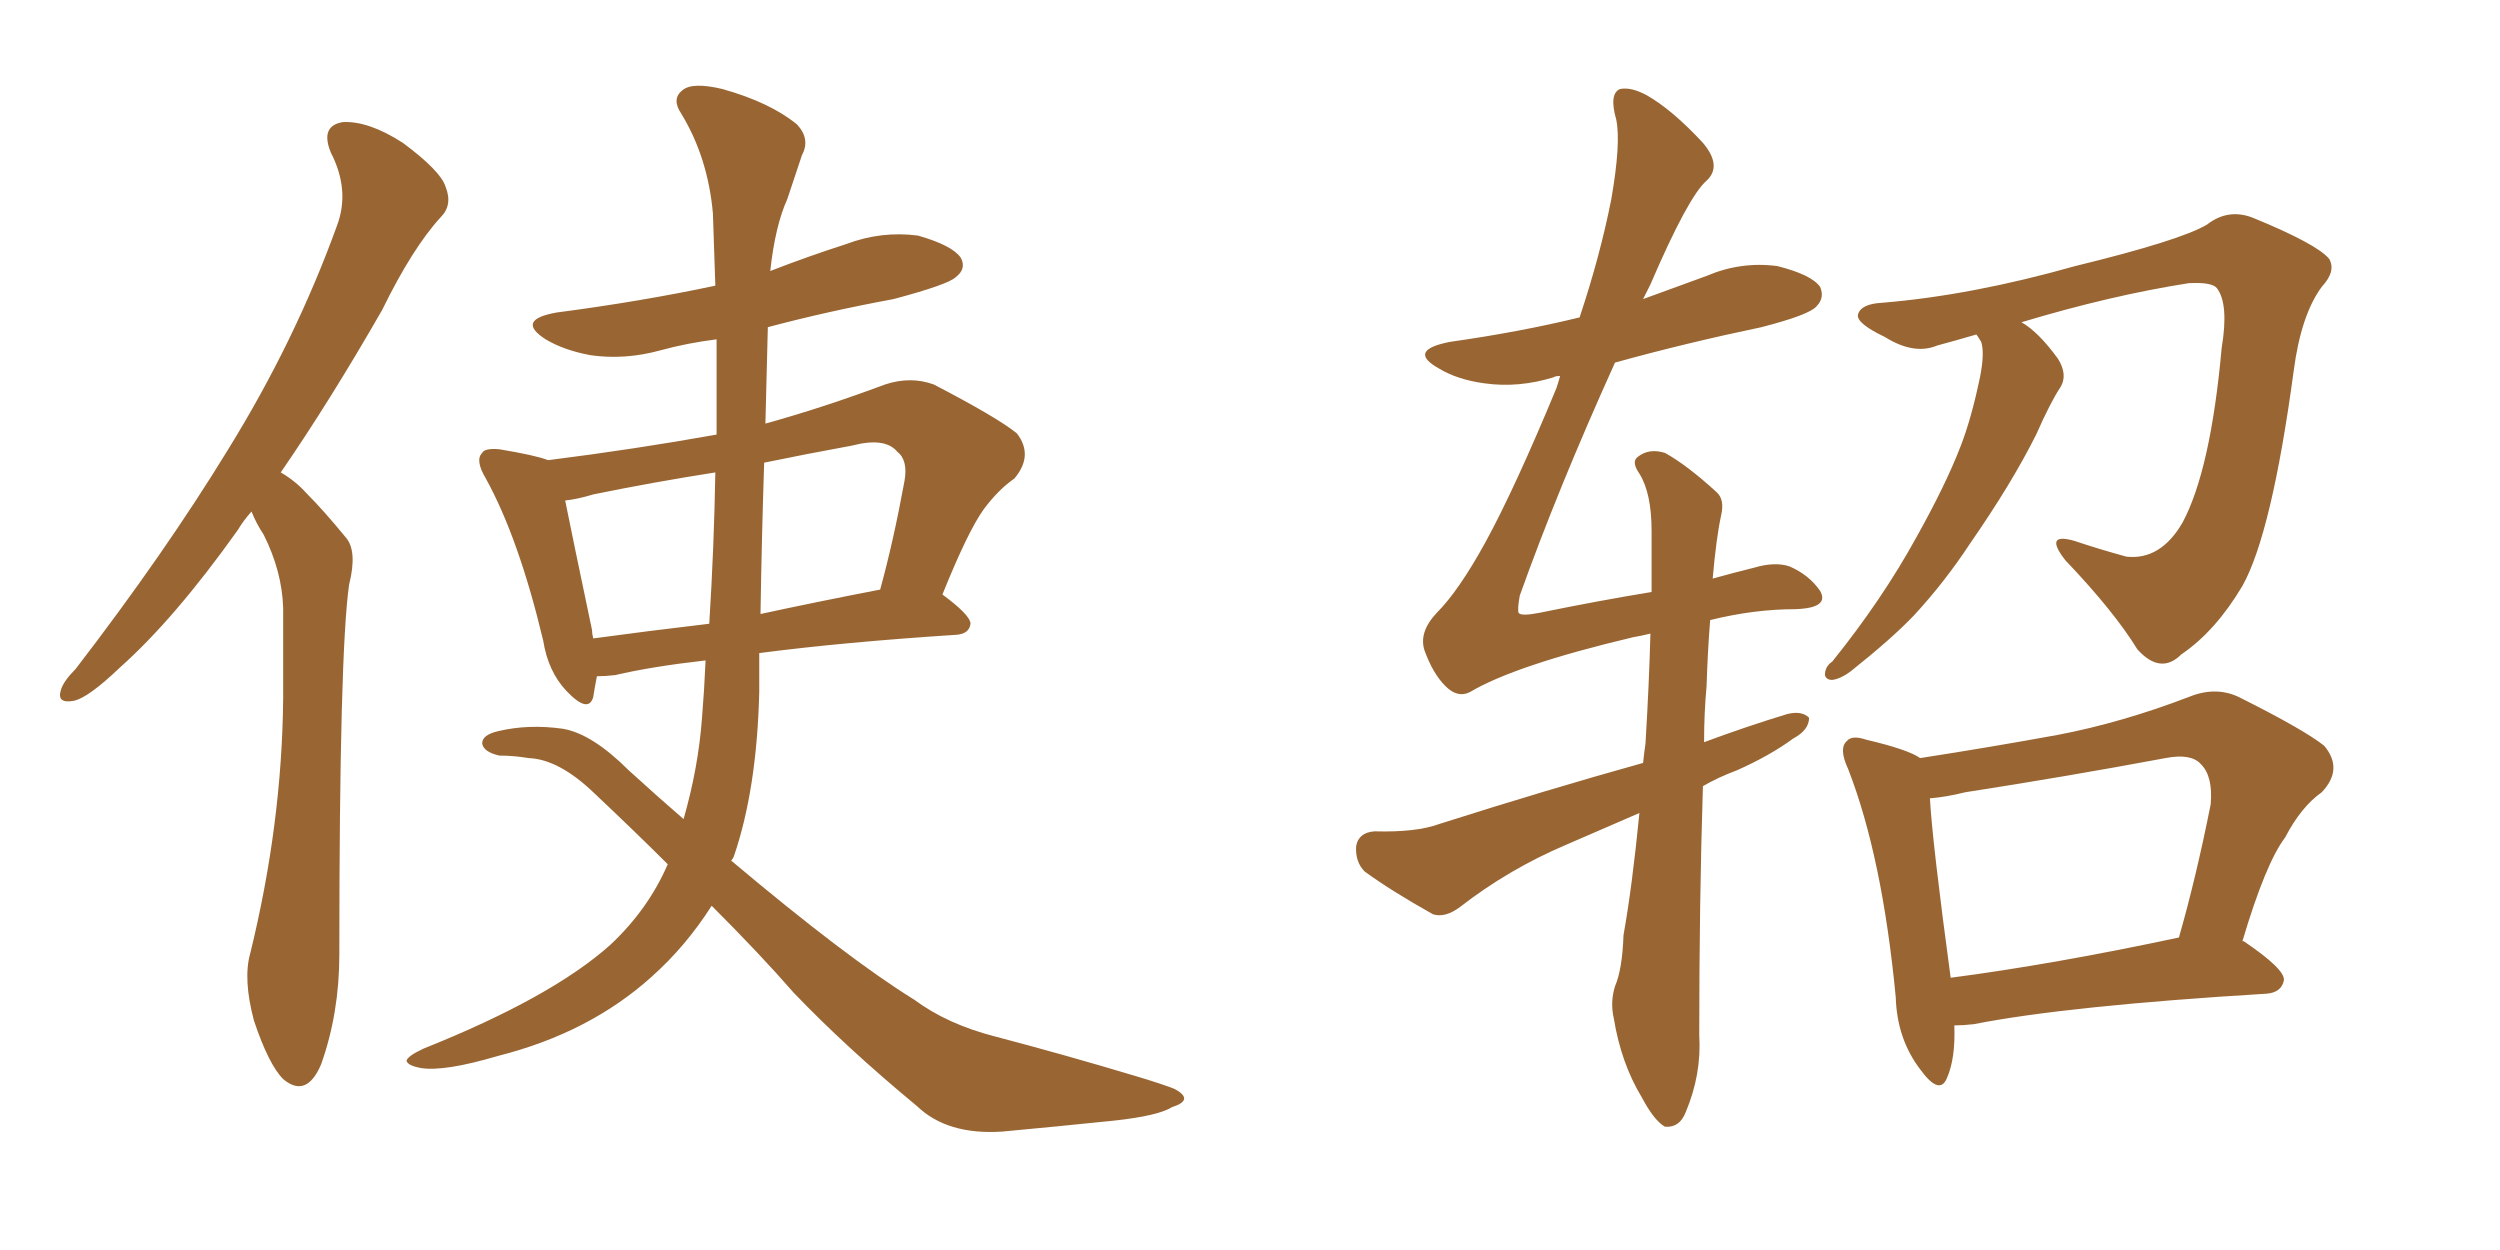 <svg xmlns="http://www.w3.org/2000/svg" xmlns:xlink="http://www.w3.org/1999/xlink" width="300" height="150"><path fill="#996633" padding="10" d="M30.18 61.38L30.18 61.38Q29.15 62.55 28.56 63.57L28.56 63.57Q20.95 74.27 14.36 80.13L14.36 80.13Q10.69 83.64 8.94 84.08L8.94 84.08Q6.74 84.52 7.32 82.76L7.32 82.76Q7.62 81.74 9.08 80.27L9.08 80.27Q19.78 66.36 27.39 53.91L27.39 53.91Q35.45 40.87 40.43 27.10L40.43 27.10Q42.04 22.85 39.70 18.31L39.70 18.31Q38.38 15.09 41.16 14.65L41.16 14.65Q44.24 14.50 48.34 17.14L48.34 17.14Q52.88 20.51 53.47 22.41L53.47 22.41Q54.35 24.61 52.88 26.07L52.88 26.07Q49.51 29.74 45.85 37.21L45.85 37.21Q39.55 48.19 33.69 56.69L33.69 56.69Q35.45 57.71 36.77 59.18L36.77 59.18Q38.82 61.23 41.46 64.45L41.46 64.45Q42.92 66.06 41.89 70.17L41.89 70.17Q40.72 78.37 40.72 114.55L40.72 114.55Q40.72 121.58 38.53 127.73L38.53 127.73Q36.77 131.84 33.98 129.49L33.98 129.49Q32.23 127.73 30.47 122.46L30.47 122.46Q29.15 117.48 30.03 114.40L30.03 114.40Q33.84 98.88 33.98 83.79L33.98 83.79Q33.98 78.37 33.98 72.95L33.98 72.95Q33.84 68.55 31.64 64.16L31.64 64.16Q30.76 62.84 30.18 61.38ZM85.40 108.69L85.40 108.69Q82.32 113.53 78.22 117.19L78.22 117.19Q70.75 123.93 59.77 126.71L59.77 126.71Q53.32 128.61 50.54 128.17L50.54 128.17Q48.93 127.88 48.78 127.29L48.78 127.29Q48.93 126.71 50.83 125.83L50.83 125.83Q66.21 119.68 73.24 113.38L73.24 113.38Q77.78 109.13 80.13 103.71L80.13 103.71Q76.17 99.76 71.34 95.21L71.34 95.21Q67.09 91.11 63.43 90.97L63.43 90.97Q61.67 90.67 59.91 90.67L59.91 90.67Q58.01 90.23 57.86 89.21L57.86 89.21Q57.86 88.18 59.77 87.74L59.77 87.74Q63.43 86.87 67.53 87.45L67.53 87.45Q71.04 88.04 75.44 92.43L75.44 92.43Q78.81 95.51 82.03 98.29L82.03 98.29Q83.79 92.14 84.23 86.28L84.23 86.28Q84.52 82.76 84.67 79.25L84.67 79.25Q78.22 79.98 73.83 81.01L73.83 81.01Q72.66 81.15 71.63 81.15L71.63 81.15Q71.34 82.62 71.19 83.64L71.19 83.64Q70.61 85.69 67.97 82.91L67.97 82.91Q65.77 80.57 65.19 76.90L65.19 76.90Q62.26 64.60 58.30 57.42L58.30 57.42Q56.98 55.22 57.86 54.35L57.86 54.35Q58.15 53.76 59.91 53.91L59.91 53.91Q64.31 54.64 65.77 55.22L65.77 55.22Q76.17 53.91 85.99 52.15L85.99 52.15Q85.99 46.44 85.99 40.72L85.99 40.72Q82.47 41.16 79.25 42.04L79.25 42.04Q75 43.21 70.90 42.63L70.90 42.63Q67.68 42.04 65.48 40.72L65.48 40.72Q61.82 38.38 66.80 37.50L66.80 37.50Q76.90 36.18 85.84 34.28L85.84 34.28Q85.69 29.74 85.55 25.63L85.55 25.63Q84.96 18.90 81.74 13.62L81.74 13.62Q80.57 11.87 81.88 10.84L81.88 10.84Q83.06 9.81 86.72 10.69L86.72 10.69Q92.43 12.30 95.65 14.94L95.65 14.94Q97.27 16.70 96.24 18.60L96.24 18.60Q95.36 21.24 94.48 23.88L94.48 23.88Q93.02 27.10 92.43 32.52L92.43 32.52Q96.97 30.76 101.51 29.30L101.51 29.30Q105.76 27.69 110.16 28.27L110.16 28.27Q114.26 29.44 115.28 30.91L115.28 30.91Q116.02 32.23 114.70 33.25L114.70 33.25Q113.82 34.13 107.23 35.89L107.23 35.89Q99.32 37.35 92.14 39.26L92.14 39.26Q91.99 44.97 91.85 50.83L91.85 50.83Q98.73 48.93 106.20 46.14L106.20 46.14Q109.28 45.12 112.06 46.14L112.06 46.14Q119.68 50.10 122.02 52.00L122.02 52.00Q124.07 54.64 121.73 57.42L121.73 57.42Q119.82 58.74 118.07 61.08L118.07 61.08Q116.16 63.72 113.09 71.34L113.09 71.34Q116.46 73.83 116.46 74.85L116.46 74.85Q116.31 76.03 114.84 76.17L114.84 76.17Q101.22 77.05 91.11 78.37L91.11 78.37Q91.11 80.71 91.11 83.06L91.11 83.06Q90.82 94.78 88.04 102.83L88.04 102.83Q87.89 103.13 87.74 103.27L87.74 103.27Q101.66 114.99 109.72 119.97L109.72 119.97Q113.67 122.90 119.38 124.37L119.38 124.37Q127.73 126.56 136.52 129.20L136.52 129.20Q139.45 130.08 140.92 130.66L140.92 130.66Q143.41 131.98 140.63 132.86L140.63 132.86Q139.01 133.89 133.74 134.47L133.74 134.47Q126.56 135.21 120.26 135.79L120.26 135.79Q113.67 136.23 110.01 132.71L110.01 132.71Q101.51 125.68 95.21 119.09L95.21 119.09Q91.26 114.55 85.40 108.69ZM85.11 74.85L85.11 74.85Q85.69 65.63 85.84 56.69L85.84 56.69Q78.37 57.86 71.19 59.33L71.19 59.33Q69.29 59.91 67.82 60.06L67.82 60.06Q68.70 64.45 71.04 75.59L71.04 75.59Q71.04 76.03 71.19 76.61L71.19 76.61Q77.64 75.73 85.11 74.85ZM91.70 55.52L91.70 55.52L91.70 55.52Q91.41 64.31 91.26 73.68L91.26 73.68Q98.00 72.22 105.62 70.75L105.62 70.75Q107.23 64.89 108.54 57.71L108.54 57.71Q108.98 55.22 107.67 54.20L107.67 54.20Q106.20 52.44 102.25 53.47L102.25 53.47Q96.68 54.49 91.70 55.52ZM237.16 40.14L237.16 40.14Q234.67 40.87 232.47 41.46L232.47 41.46Q229.69 42.63 226.17 40.43L226.17 40.43Q222.80 38.82 222.95 37.79L222.95 37.79Q223.24 36.47 225.88 36.33L225.88 36.33Q236.57 35.45 249.02 31.93L249.02 31.93Q261.62 28.86 264.84 26.95L264.84 26.95Q267.48 24.90 270.56 26.22L270.56 26.22Q278.03 29.30 279.49 31.05L279.49 31.05Q280.37 32.52 278.61 34.42L278.61 34.42Q276.12 37.79 275.24 44.53L275.24 44.53Q272.61 64.01 269.09 70.31L269.09 70.31Q265.87 75.73 261.77 78.52L261.77 78.52Q259.28 81.01 256.49 77.93L256.49 77.93Q253.71 73.39 247.85 67.24L247.85 67.24Q245.21 63.87 248.88 64.89L248.88 64.89Q251.95 65.92 255.18 66.80L255.18 66.80Q259.28 67.24 261.91 62.70L261.91 62.70Q265.28 56.40 266.60 41.75L266.60 41.75Q267.48 36.47 266.02 34.57L266.02 34.57Q265.43 33.84 262.65 33.98L262.65 33.98Q253.27 35.45 242.58 38.67L242.58 38.67Q244.63 39.84 246.97 43.07L246.97 43.07Q248.14 44.97 247.27 46.44L247.27 46.44Q246.09 48.19 244.34 52.15L244.34 52.15Q241.41 58.01 236.43 65.19L236.43 65.19Q233.35 69.87 229.69 73.83L229.69 73.83Q227.05 76.61 222.07 80.57L222.07 80.57Q220.90 81.45 219.87 81.59L219.87 81.59Q219.14 81.59 218.99 81.01L218.99 81.01Q218.99 79.98 219.87 79.39L219.87 79.39Q225.88 71.92 229.98 64.45L229.98 64.45Q233.50 58.15 235.25 53.61L235.25 53.61Q236.57 50.24 237.60 45.26L237.60 45.26Q238.18 42.33 237.74 41.02L237.74 41.02Q237.30 40.28 237.16 40.14ZM234.52 123.05L234.52 123.05Q234.67 127.00 233.64 129.35L233.64 129.35Q232.76 131.54 230.42 128.32L230.42 128.32Q227.64 124.66 227.49 119.68L227.49 119.68Q225.88 102.83 221.78 92.29L221.78 92.29Q220.61 89.79 221.63 88.92L221.63 88.92Q222.22 88.18 223.97 88.77L223.97 88.77Q228.96 89.94 230.42 90.97L230.42 90.97Q238.92 89.65 246.97 88.18L246.97 88.18Q254.59 86.72 262.65 83.64L262.65 83.64Q265.87 82.32 268.65 83.64L268.65 83.64Q276.56 87.60 278.91 89.50L278.91 89.50Q281.25 92.29 278.61 95.07L278.61 95.07Q276.12 96.83 274.22 100.49L274.22 100.49Q271.88 103.56 269.09 112.94L269.09 112.94Q269.24 112.94 269.24 112.94L269.24 112.94Q274.22 116.31 274.07 117.63L274.07 117.63Q273.78 119.09 272.02 119.24L272.02 119.24Q248.00 120.70 236.87 122.90L236.87 122.90Q235.55 123.05 234.52 123.05ZM234.08 117.33L234.08 117.33Q246.39 115.72 261.47 112.50L261.47 112.50Q263.53 105.32 265.28 96.53L265.28 96.53Q265.58 93.16 264.11 91.70L264.11 91.70Q262.94 90.38 259.86 90.97L259.86 90.97Q248.14 93.16 235.84 95.07L235.84 95.07Q233.50 95.65 231.59 95.80L231.59 95.80Q231.88 101.07 234.08 117.33ZM196.73 97.56L196.73 97.56L196.73 97.56Q192.33 99.46 187.94 101.37L187.94 101.37Q181.05 104.30 175.20 108.84L175.20 108.84Q173.44 110.16 171.97 109.72L171.97 109.72Q166.99 106.93 163.77 104.59L163.77 104.59Q162.60 103.42 162.74 101.51L162.74 101.51Q163.04 99.90 164.94 99.76L164.94 99.76Q169.92 99.90 172.71 98.88L172.71 98.88Q185.60 94.78 197.17 91.55L197.17 91.55Q197.31 90.23 197.46 89.21L197.46 89.21Q197.90 81.88 198.05 76.03L198.05 76.03Q196.88 76.32 196.00 76.46L196.00 76.46Q181.79 79.83 176.37 83.06L176.37 83.06Q174.90 83.79 173.44 82.32L173.44 82.32Q171.97 80.86 170.95 78.08L170.95 78.08Q170.21 75.88 172.41 73.54L172.41 73.54Q175.05 70.90 178.27 65.04L178.27 65.04Q181.79 58.59 186.77 46.58L186.77 46.58Q187.06 45.70 187.21 45.12L187.21 45.12Q186.62 45.12 186.47 45.26L186.47 45.26Q182.23 46.58 178.13 46.00L178.13 46.00Q174.90 45.56 172.71 44.24L172.71 44.24Q168.75 42.04 174.02 41.02L174.02 41.02Q182.37 39.84 189.55 38.09L189.55 38.09Q192.04 30.62 193.36 23.88L193.36 23.88Q194.53 17.14 193.95 14.36L193.95 14.36Q193.07 11.28 194.38 10.69L194.38 10.69Q195.70 10.40 197.61 11.43L197.61 11.43Q200.68 13.18 204.35 17.14L204.35 17.14Q206.69 19.92 204.79 21.68L204.79 21.68Q202.59 23.58 198.05 34.13L198.05 34.13Q197.61 35.01 197.17 35.89L197.17 35.89Q200.83 34.57 204.79 33.11L204.79 33.11Q208.89 31.35 213.28 31.93L213.28 31.93Q217.38 32.96 218.41 34.42L218.41 34.42Q218.99 35.74 217.97 36.77L217.97 36.77Q217.09 37.79 211.38 39.26L211.38 39.26Q202.29 41.16 193.80 43.51L193.80 43.51Q186.91 58.74 182.37 71.48L182.37 71.48Q182.08 73.10 182.23 73.54L182.23 73.54Q182.52 73.97 184.72 73.54L184.72 73.54Q191.89 72.07 198.19 71.04L198.19 71.04Q198.19 66.94 198.19 63.72L198.19 63.72Q198.19 59.18 196.73 56.84L196.73 56.84Q195.70 55.37 196.58 54.79L196.58 54.79Q197.90 53.76 199.80 54.35L199.80 54.35Q202.44 55.81 205.96 59.03L205.96 59.03Q206.98 59.91 206.54 61.82L206.54 61.82Q205.96 64.45 205.52 69.43L205.52 69.43Q208.15 68.70 210.50 68.12L210.50 68.12Q212.99 67.38 214.75 67.97L214.75 67.97Q217.09 68.99 218.41 70.90L218.41 70.90Q219.58 72.95 215.48 73.10L215.48 73.10Q210.50 73.10 205.22 74.41L205.22 74.41Q204.93 77.93 204.79 82.32L204.79 82.32Q204.49 85.55 204.49 89.06L204.49 89.06Q209.62 87.16 214.45 85.69L214.45 85.69Q216.21 85.25 217.09 86.13L217.09 86.13Q217.09 87.60 215.19 88.62L215.19 88.62Q212.40 90.67 208.45 92.43L208.45 92.43Q206.10 93.31 204.35 94.34L204.35 94.34Q203.91 108.25 203.91 124.22L203.91 124.22Q204.20 128.91 202.29 133.45L202.29 133.45Q201.56 135.35 199.80 135.21L199.80 135.21Q198.49 134.47 197.02 131.69L197.02 131.69Q194.53 127.59 193.65 122.17L193.65 122.17Q193.21 120.26 193.80 118.36L193.80 118.36Q194.68 116.31 194.82 112.21L194.82 112.21Q195.85 106.49 196.73 97.56Z"/></svg>
